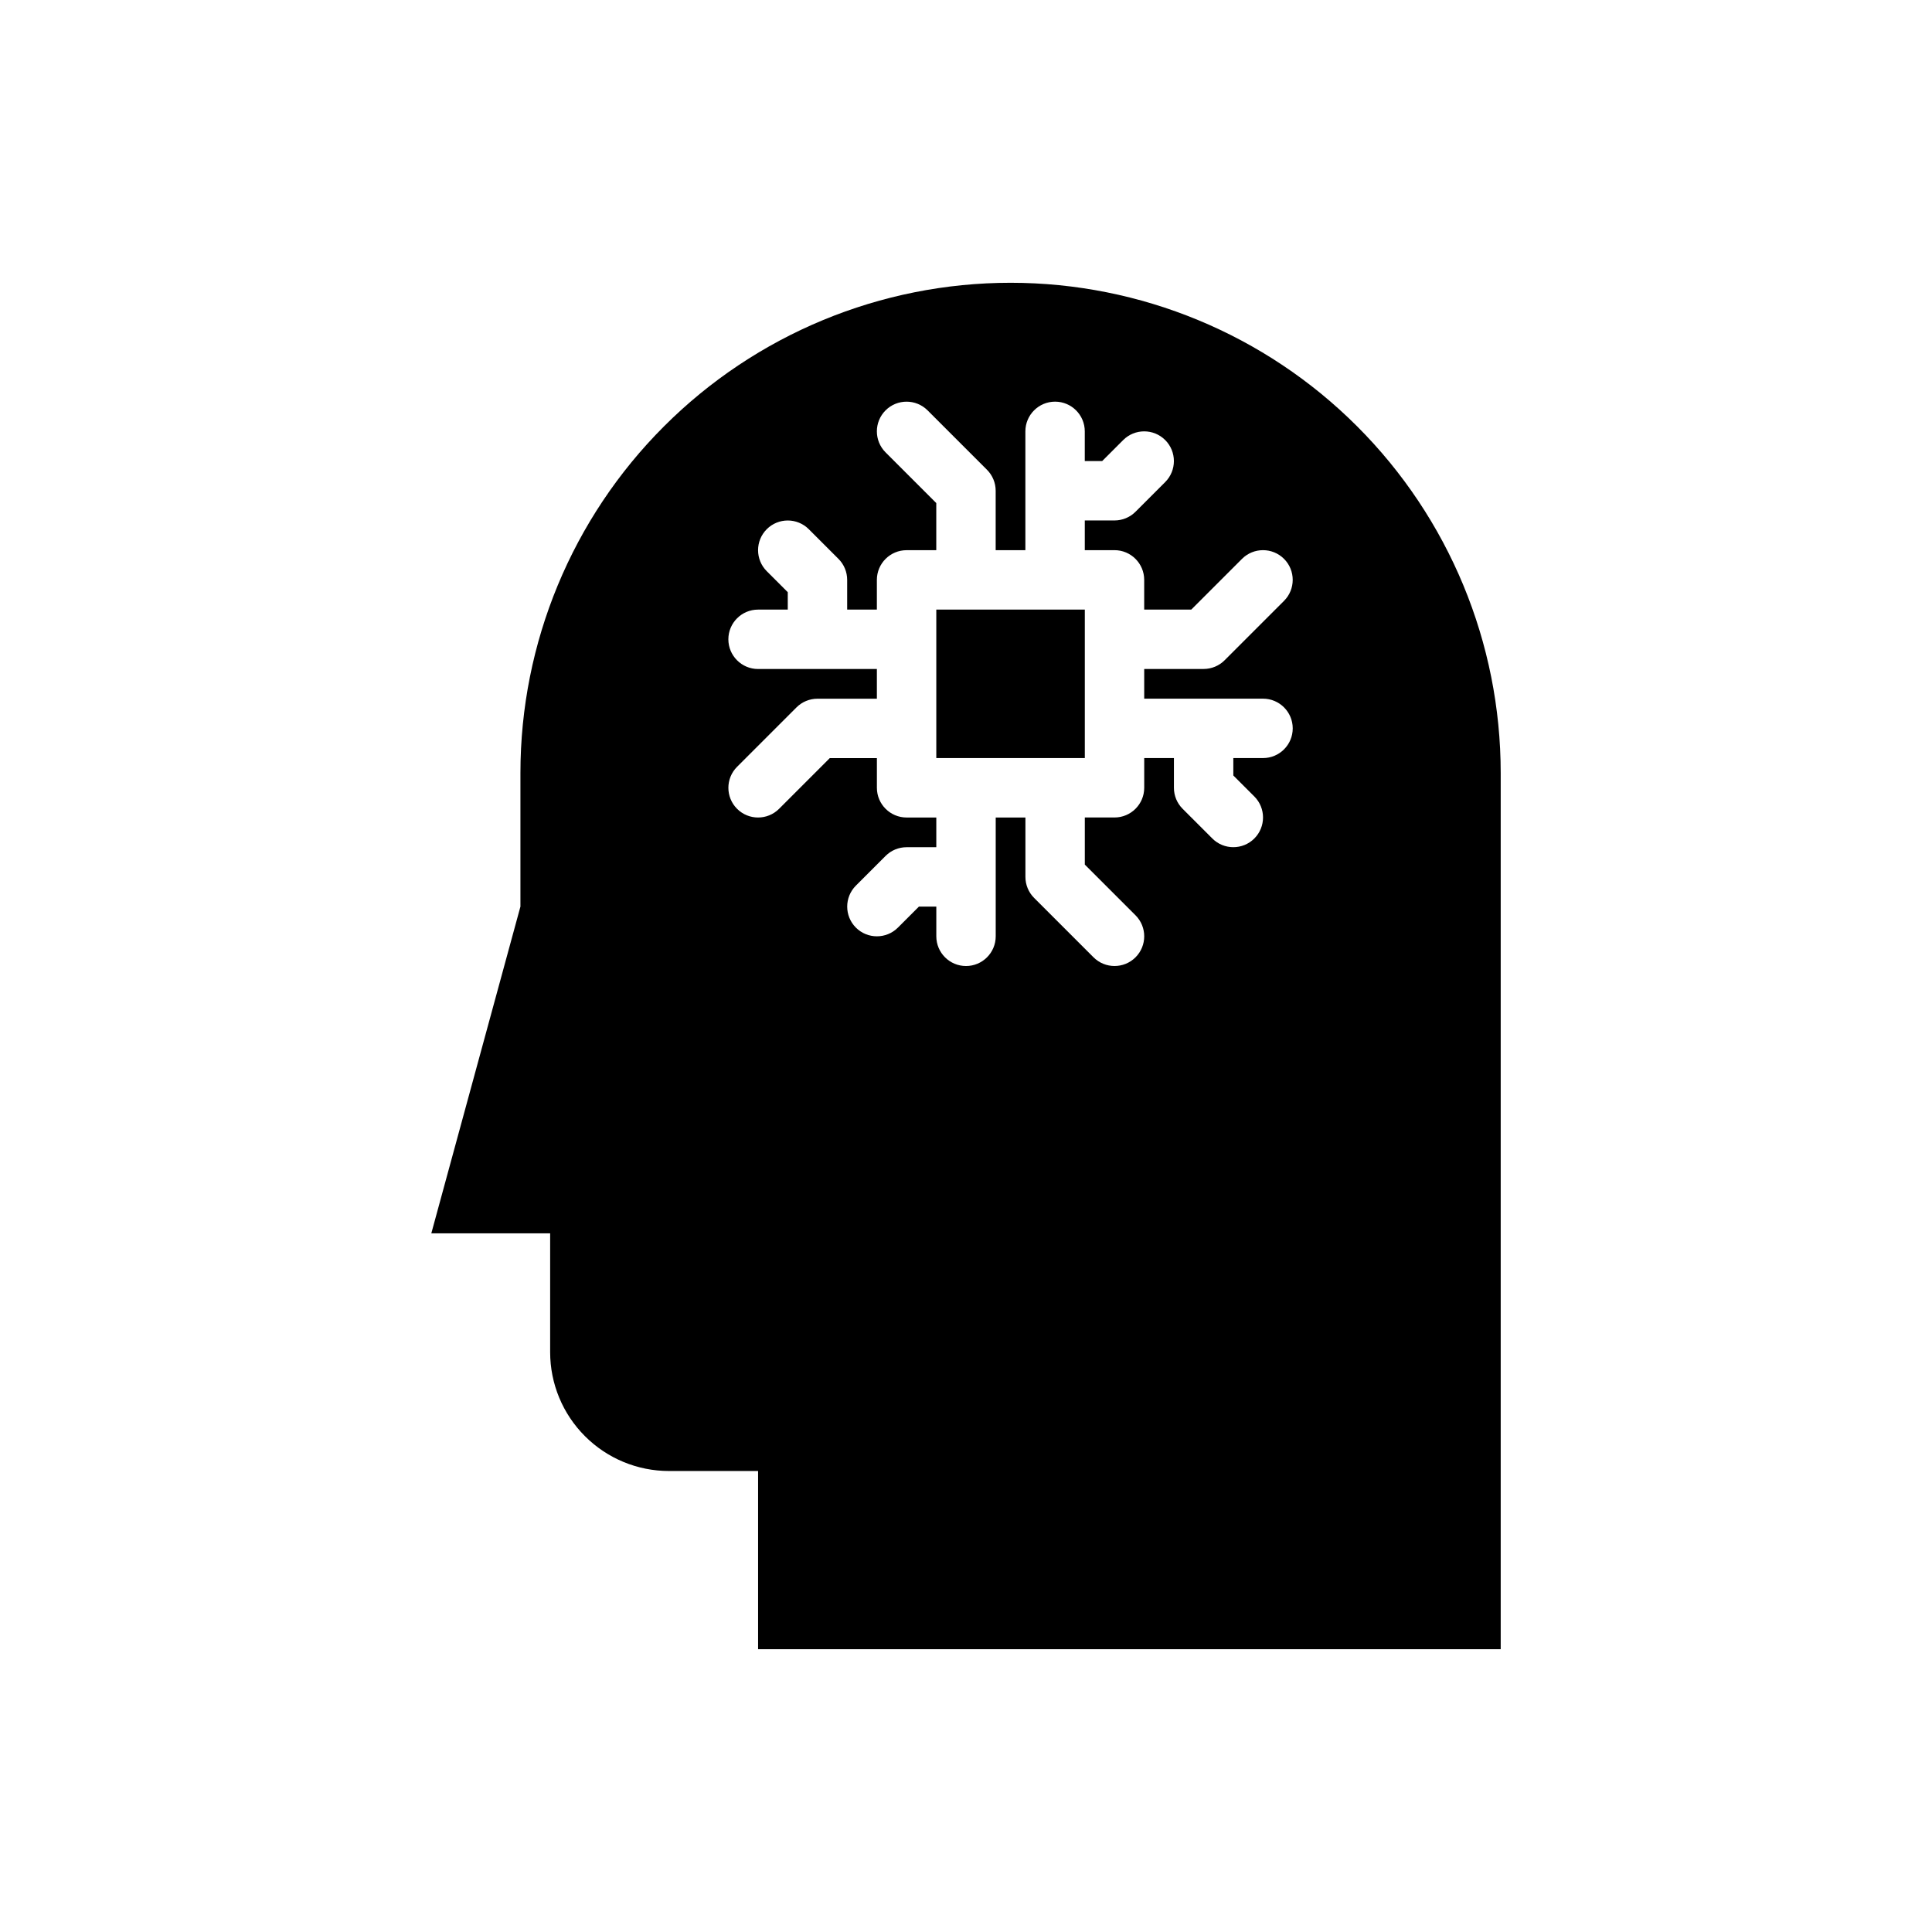 <?xml version="1.0" encoding="UTF-8"?>
<!-- Uploaded to: SVG Repo, www.svgrepo.com, Generator: SVG Repo Mixer Tools -->
<svg fill="#000000" width="800px" height="800px" version="1.1" viewBox="144 144 512 512" xmlns="http://www.w3.org/2000/svg">
 <path d="m289.79 470.85h-31.488l23.617-86.594v-35.426c0-34.449 13.68-67.488 38.047-91.844 24.355-24.363 57.395-38.047 91.844-38.047 34.449 0 67.488 13.68 91.844 38.047 24.363 24.355 38.047 57.395 38.047 91.844v232.23h-196.8v-47.23h-23.617c-8.352 0-16.359-3.312-22.262-9.227-5.91-5.902-9.227-13.91-9.227-22.262v-31.488zm157.44-125.95h7.871v7.871c0 2.086 0.828 4.094 2.305 5.566l7.871 7.871c3.07 3.07 8.062 3.07 11.133 0 3.07-3.07 3.07-8.062 0-11.133l-5.566-5.566v-4.613h7.871c4.344 0 7.871-3.527 7.871-7.871s-3.527-7.871-7.871-7.871h-31.488v-7.871h15.742c2.086 0 4.094-0.828 5.566-2.305l15.742-15.742c3.07-3.07 3.07-8.062 0-11.133-3.07-3.07-8.062-3.07-11.133 0l-13.438 13.438h-12.484v-7.871c0-4.344-3.527-7.871-7.871-7.871h-7.871v-7.871h7.871c2.086 0 4.094-0.828 5.566-2.305l7.871-7.871c3.07-3.07 3.07-8.062 0-11.133-3.07-3.07-8.062-3.07-11.133 0l-5.566 5.566h-4.613v-7.871c0-4.344-3.527-7.871-7.871-7.871s-7.871 3.527-7.871 7.871v31.488h-7.871v-15.742c0-2.086-0.828-4.094-2.305-5.566l-15.742-15.742c-3.07-3.07-8.062-3.07-11.133 0-3.07 3.07-3.07 8.062 0 11.133l13.438 13.438v12.484h-7.871c-4.344 0-7.871 3.527-7.871 7.871v7.871h-7.871v-7.871c0-2.086-0.828-4.094-2.305-5.566l-7.871-7.871c-3.07-3.07-8.062-3.07-11.133 0-3.07 3.07-3.07 8.062 0 11.133l5.566 5.566v4.613h-7.871c-4.344 0-7.871 3.527-7.871 7.871s3.527 7.871 7.871 7.871h31.488v7.871h-15.742c-2.086 0-4.094 0.828-5.566 2.305l-15.742 15.742c-3.07 3.07-3.07 8.062 0 11.133 3.07 3.07 8.062 3.07 11.133 0l13.438-13.438h12.484v7.871c0 4.344 3.527 7.871 7.871 7.871h7.871v7.871h-7.871c-2.086 0-4.094 0.828-5.566 2.305l-7.871 7.871c-3.07 3.07-3.07 8.062 0 11.133 3.07 3.07 8.062 3.07 11.133 0l5.566-5.566h4.613v7.871c0 4.344 3.527 7.871 7.871 7.871s7.871-3.527 7.871-7.871v-31.488h7.871v15.742c0 2.086 0.828 4.094 2.305 5.566l15.742 15.742c3.07 3.07 8.062 3.07 11.133 0 3.07-3.07 3.07-8.062 0-11.133l-13.438-13.438v-12.484h7.871c4.344 0 7.871-3.527 7.871-7.871zm-15.742-39.359v39.359h-39.359v-39.359z" fill-rule="evenodd"/>
</svg>